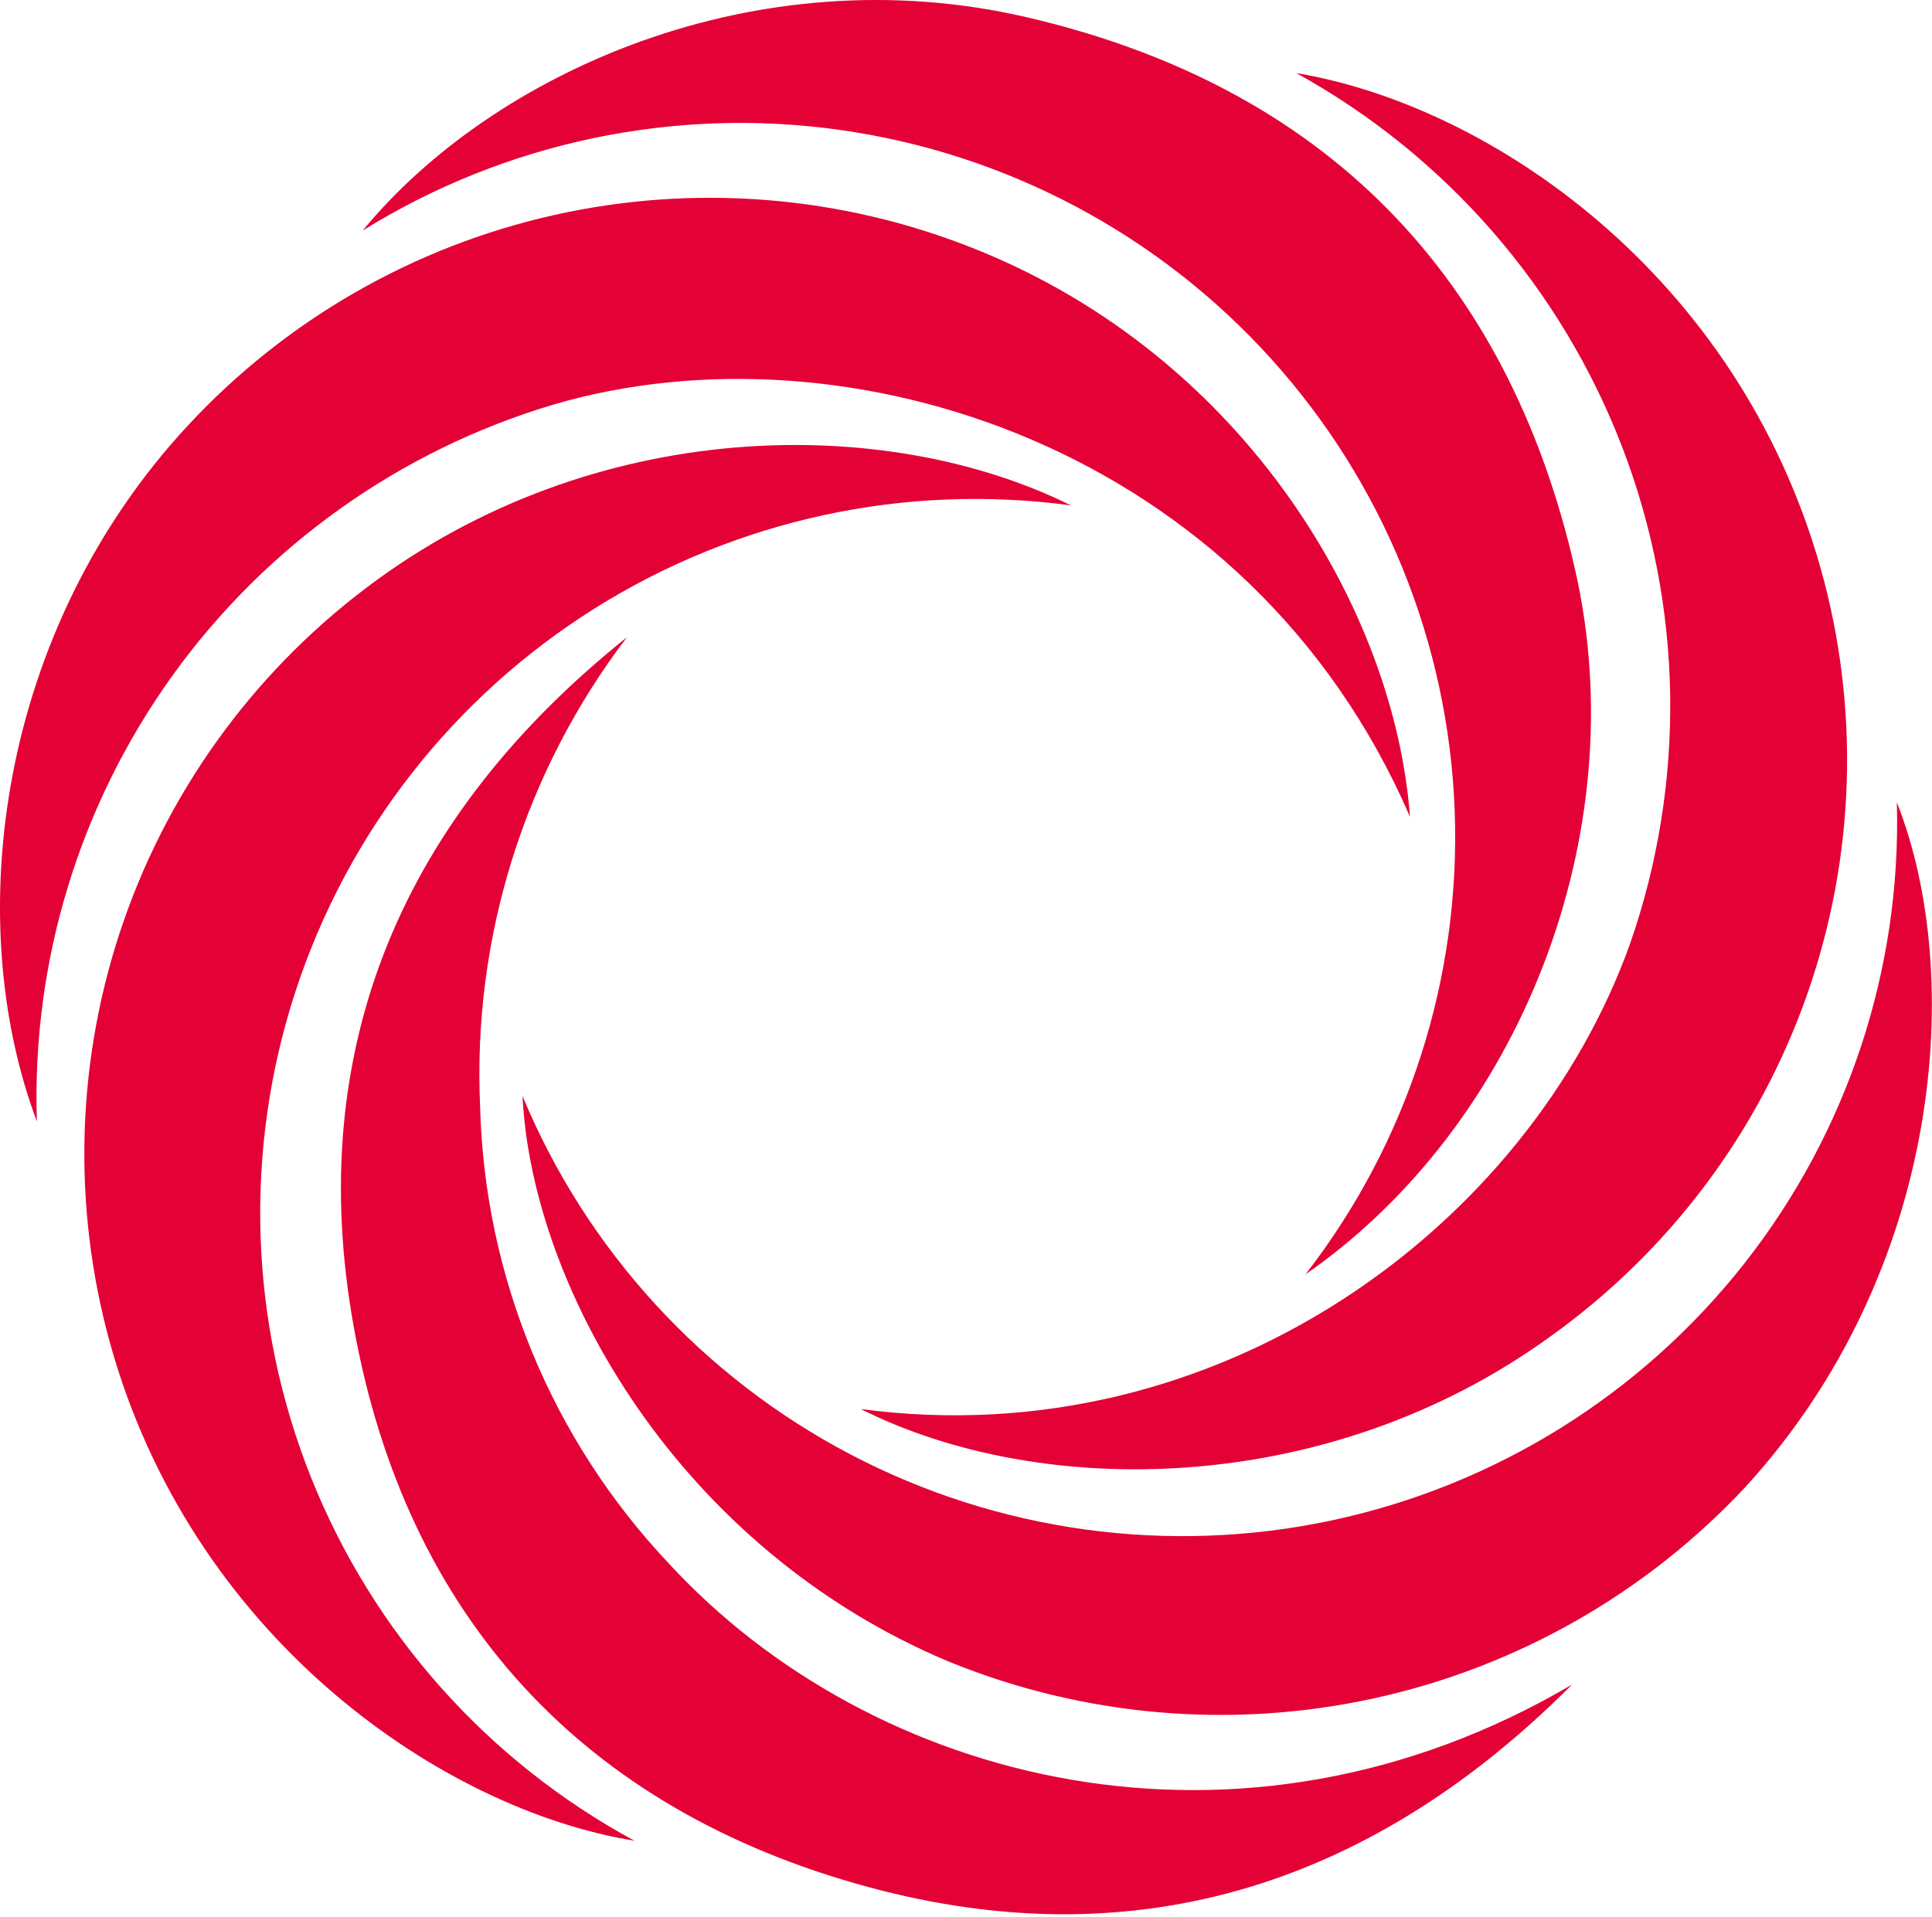 <svg xmlns="http://www.w3.org/2000/svg" width="664" height="659" viewBox="0 0 664 659" fill="none"><path d="M179.58 376.758C201.587 429.714 241.465 473.297 292.289 499.94C343.113 526.583 401.672 534.602 457.798 522.606C513.924 510.609 564.072 479.355 599.533 434.269C634.994 389.184 653.529 333.115 651.918 275.8C675.269 334.77 668.03 436.615 599.939 511.074C565.75 547.716 521.196 573.082 472.212 583.792C423.229 594.502 372.141 590.048 325.755 571.023C233.847 532.394 182.896 443.38 179.58 376.758Z" fill="#E40135"></path><path d="M12.669 385.483C-13.39 316.109 -0.734 216.69 64.508 146.337C98.184 109.996 142.121 84.736 190.494 73.904C238.867 63.073 289.393 67.183 335.376 85.688C428.311 123.01 479.403 210.299 484.587 280.792C429.619 153.382 290.683 109.528 190.088 139.106C137.429 154.832 91.464 187.533 59.368 232.104C27.272 276.675 10.851 330.607 12.669 385.483Z" fill="#E40135"></path><path d="M295.82 484.341C418.458 500.716 525.497 421.685 560.29 324.226C579.52 268.858 578.553 208.484 557.558 153.759C536.564 99.034 496.892 53.478 445.544 25.131C512.047 36.235 597.044 94.132 625.672 195.136C639.287 243.396 637.668 294.676 621.036 341.983C604.404 389.289 573.569 430.319 532.736 459.475C456.379 514.806 357.839 515.505 295.82 484.341Z" fill="#E40135"></path><path d="M368.067 173.723C311.097 166.022 253.228 178.521 204.532 209.045C155.836 239.569 119.397 286.185 101.556 340.779C83.715 395.374 85.603 454.489 106.89 507.836C128.178 561.183 167.517 605.384 218.062 632.746C152.68 622.109 68.618 564.678 39.196 466.473C24.947 418.809 25.622 367.933 41.131 320.662C56.639 273.392 86.24 231.987 125.967 201.995C204.145 142.885 304.366 142.138 368.067 173.723Z" fill="#E40135"></path><path d="M448.673 438.061C483.962 392.541 502.112 336.078 499.951 278.544C497.79 221.01 475.455 166.065 436.85 123.315C398.246 80.564 345.828 52.728 288.761 44.673C231.694 36.619 173.609 48.857 124.659 79.249C169.352 24.898 259.766 -15.69 352.795 5.91C454.604 29.517 518.258 94.039 541.375 195.977C561.924 286.344 522.602 386.743 448.673 438.061Z" fill="#E40135"></path><path d="M540.301 579.048C472.631 646.928 391.744 674.034 298.248 648.608C200.175 621.969 139.464 555.581 121.577 456.069C104.157 359.543 138.997 280.186 215.493 219.023C180.236 265.25 162.366 322.387 165.009 380.444C166.558 438.874 189.582 494.69 229.691 537.246C299.602 613.291 426.303 646.089 540.301 579.048Z" fill="#E40135"></path></svg>